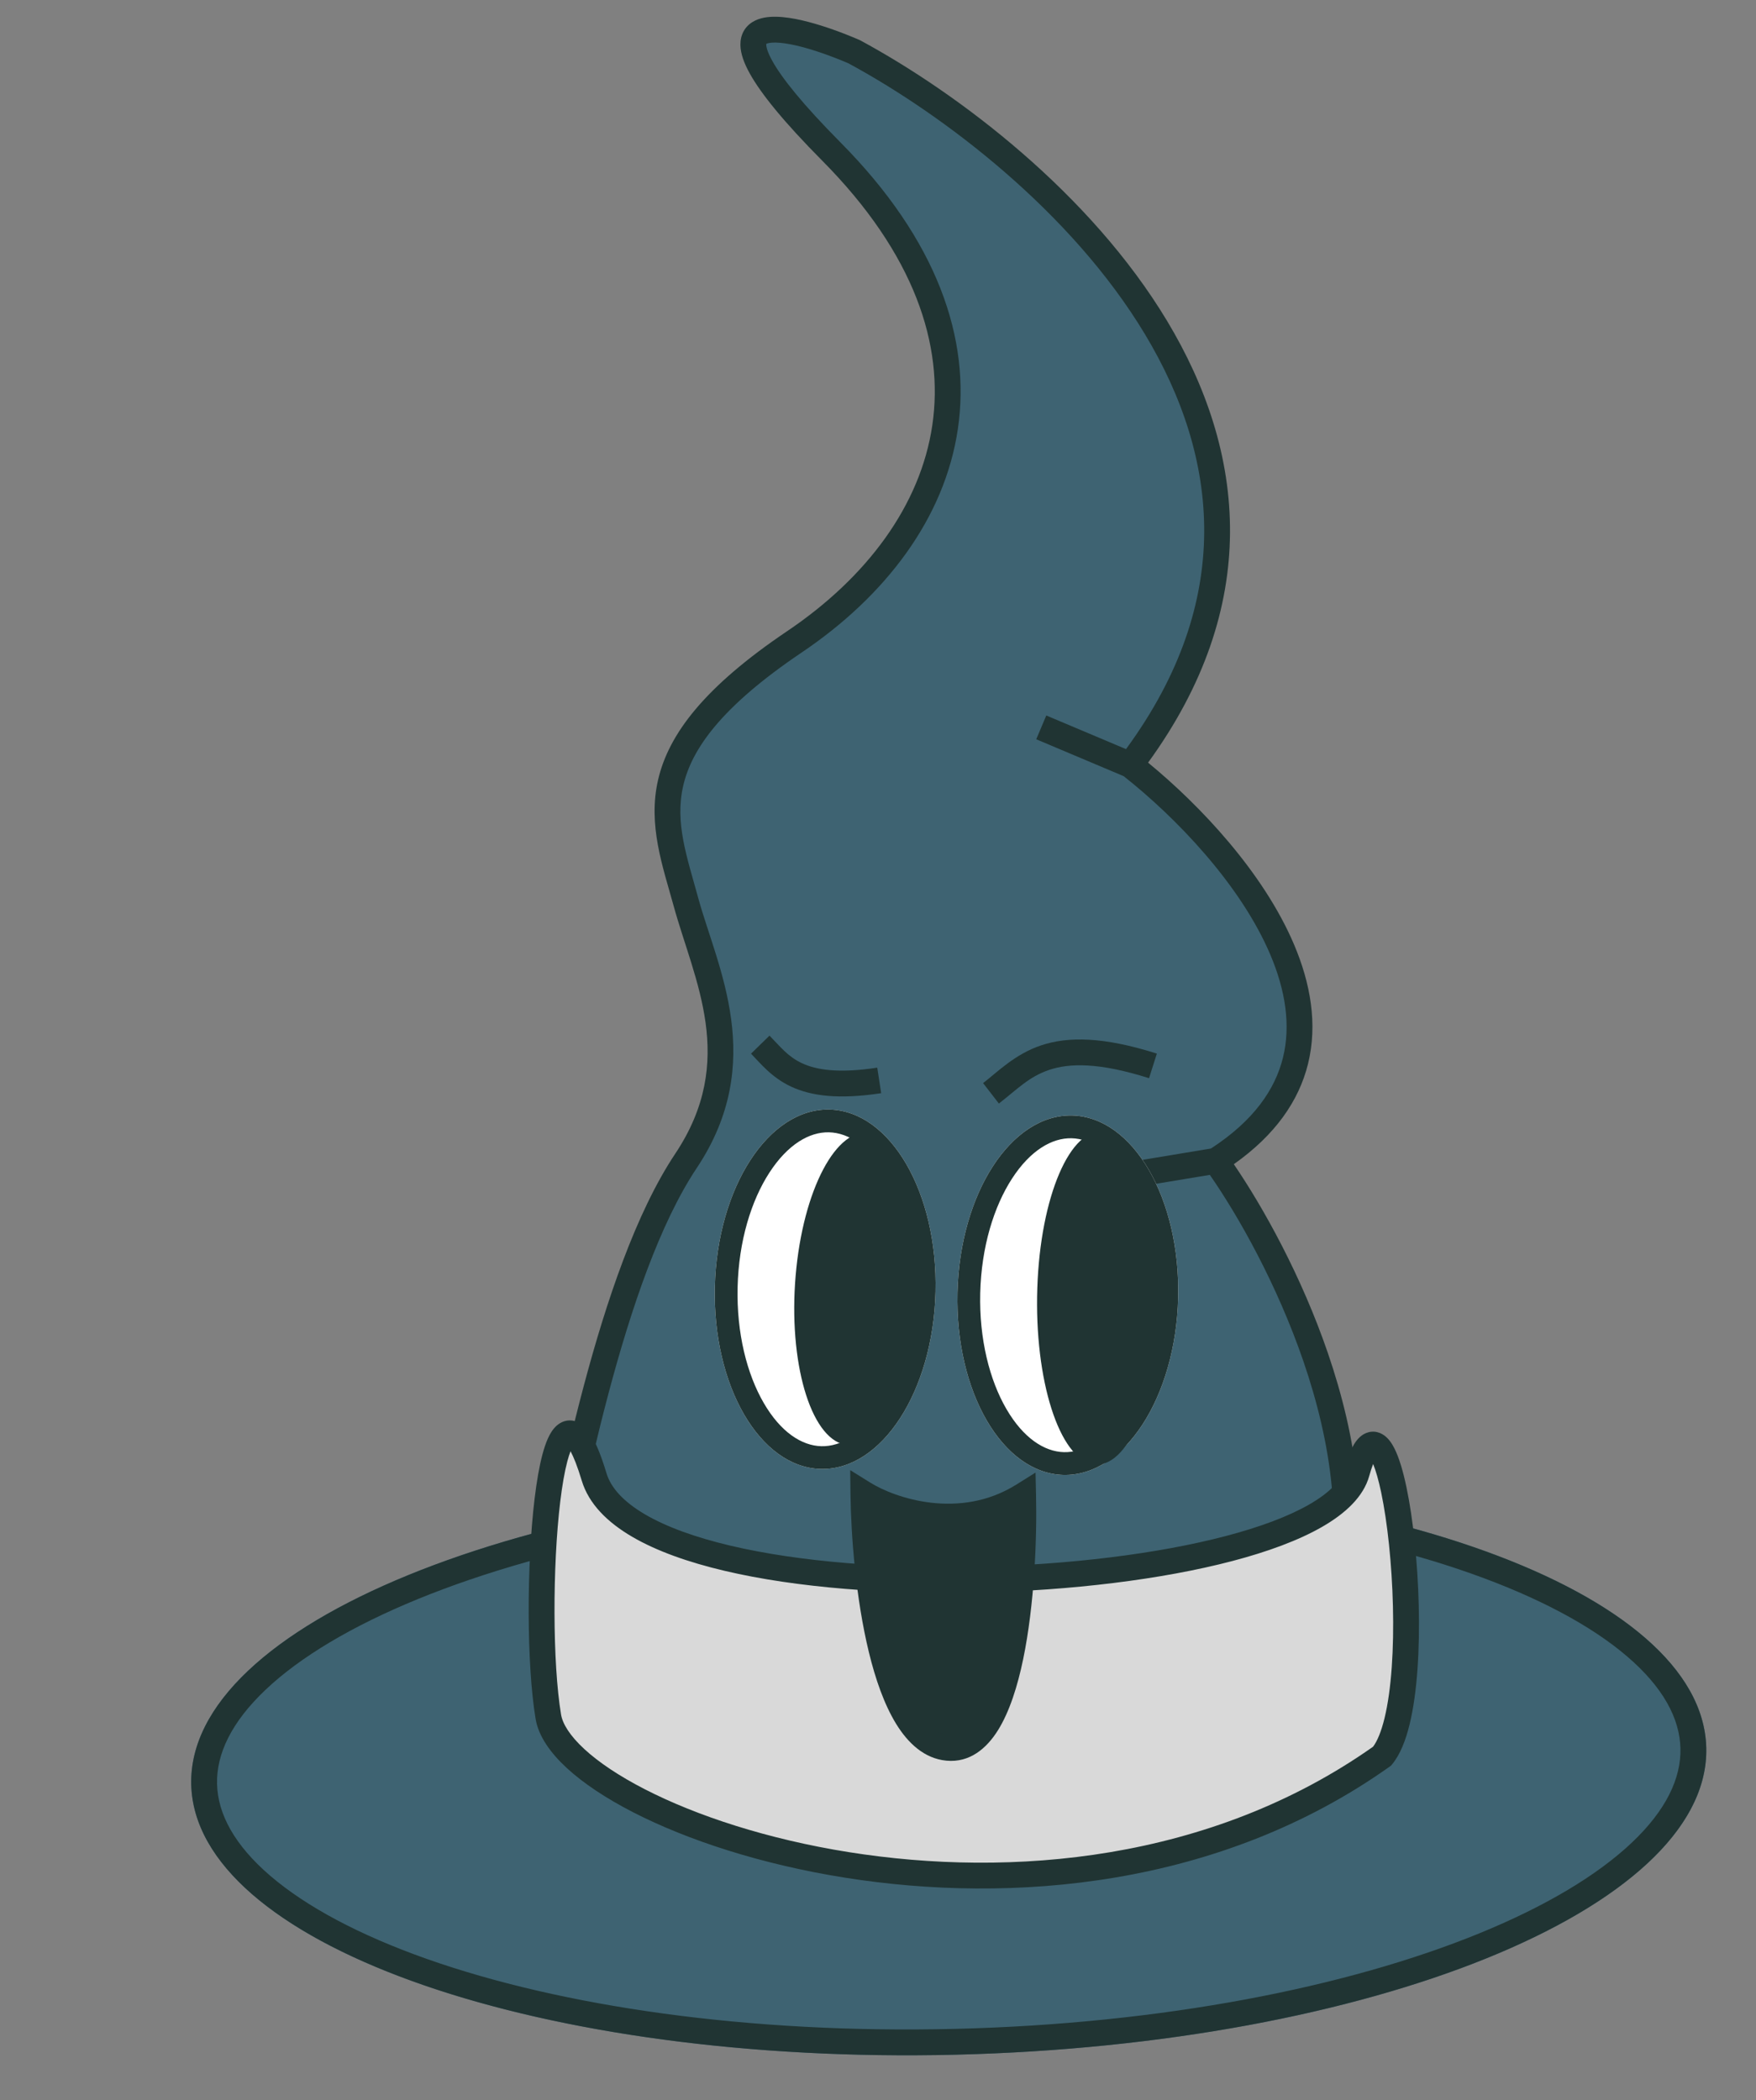 <?xml version="1.0" encoding="UTF-8"?> <svg xmlns="http://www.w3.org/2000/svg" viewBox="0 0 188.00 224.86" data-guides="{&quot;vertical&quot;:[],&quot;horizontal&quot;:[]}"><rect x="0" y="0" width="188.00" height="224.86" fill="#808080" stroke="none"/><defs></defs><path fill="#3E6372" stroke="none" fill-opacity="1" stroke-width="1.176" stroke-opacity="1" alignment-baseline="baseline" baseline-shift="baseline" id="tSvg14b3718103c" title="Path 1" d="M182.675 187.131C183.089 204.193 147.116 218.908 102.326 219.998C57.535 221.087 20.889 208.138 20.474 191.076C20.059 174.012 56.032 159.298 100.823 158.208C145.613 157.119 182.259 170.068 182.675 187.131Z"></path><path fill="#203433" stroke="none" fill-opacity="1" stroke-width="1.176" stroke-opacity="1" alignment-baseline="baseline" baseline-shift="baseline" id="tSvg164f47ec82c" title="Path 2" d="M179.91 187.197C179.833 183.989 178.054 180.655 174.209 177.359C170.365 174.062 164.689 171.02 157.469 168.468C143.048 163.373 123.037 160.433 100.89 160.972C78.743 161.51 58.899 165.419 44.742 171.211C37.655 174.11 32.133 177.423 28.454 180.903C24.774 184.384 23.159 187.8 23.237 191.007C23.315 194.217 25.094 197.55 28.939 200.847C32.783 204.144 38.459 207.185 45.679 209.737C60.101 214.832 80.111 217.772 102.258 217.233C102.281 218.154 102.303 219.076 102.326 219.997C101.628 220.011 100.93 220.024 100.232 220.038C56.398 220.681 20.882 207.871 20.474 191.075C20.059 174.012 56.032 159.298 100.823 158.208C101.52 158.195 102.218 158.181 102.916 158.167C146.749 157.525 182.266 170.334 182.675 187.131C182.676 187.264 182.677 187.397 182.678 187.53C182.527 204.422 146.766 218.916 102.326 219.997C102.303 219.076 102.281 218.154 102.258 217.233C124.406 216.695 144.249 212.785 158.405 206.994C165.494 204.095 171.015 200.782 174.695 197.303C178.374 193.822 179.989 190.406 179.91 187.197Z"></path><path fill="#3E6372" stroke="none" fill-opacity="1" stroke-width="1.176" stroke-opacity="1" alignment-baseline="baseline" baseline-shift="baseline" id="tSvg2737ff2ea9" title="Path 3" d="M73.447 124.288C65.3 136.509 60.902 161.469 58.392 172.628C69.408 193.218 136.281 194.264 142.823 172.628C148.055 155.32 136.559 133.19 130.157 124.288C150.011 111.652 132.333 90.766 121.012 81.903C147.079 47.686 112.167 16.738 91.453 5.541C83.876 2.284 72.78 -0.141 89.004 16.223C109.285 36.677 102.517 56.949 85.052 68.721C67.587 80.494 71.052 87.889 73.447 96.608C75.549 104.26 80.573 113.599 73.447 124.288Z"></path><path fill="#203433" stroke="none" fill-opacity="1" stroke-width="1.176" stroke-opacity="1" alignment-baseline="baseline" baseline-shift="baseline" id="tSvg16a0f1e70fa" title="Path 4" d="M80.584 2.344C81.34 1.884 82.263 1.778 83.096 1.793C83.963 1.809 84.927 1.961 85.905 2.188C87.62 2.586 89.516 3.244 91.261 3.961C91.507 4.064 91.753 4.168 91.999 4.272C92.018 4.28 92.037 4.288 92.056 4.296C92.074 4.306 92.092 4.316 92.11 4.325C102.597 9.994 116.73 20.68 124.96 34.378C129.086 41.245 131.757 48.919 131.686 57.122C131.617 65.004 129.014 73.264 122.915 81.657C128.491 86.229 135.274 93.419 138.548 101.142C140.298 105.269 141.09 109.657 140.038 113.913C139.062 117.858 136.544 121.514 132.094 124.651C135.273 129.313 139.339 136.631 142.16 144.858C145.22 153.783 146.884 163.971 144.146 173.028C142.317 179.08 136.374 183.284 128.883 185.953C121.328 188.645 111.842 189.911 102.276 189.845C92.705 189.779 82.959 188.378 74.872 185.667C66.846 182.976 60.18 178.9 57.173 173.28C57.092 173.128 57.012 172.977 56.931 172.826C56.968 172.659 57.006 172.491 57.044 172.324C58.285 166.806 60.029 157.695 62.469 148.501C64.904 139.328 68.087 129.837 72.297 123.521C78.981 113.496 74.317 104.993 72.114 96.974C70.963 92.785 69.34 88.335 70.455 83.499C71.59 78.583 75.437 73.535 84.28 67.575C92.795 61.835 98.548 54.128 99.815 45.526C101.076 36.969 97.942 27.201 88.022 17.196C83.949 13.088 81.487 10.06 80.268 7.863C79.665 6.777 79.283 5.75 79.269 4.814C79.254 3.763 79.712 2.876 80.584 2.344ZM83.046 4.557C82.441 4.546 82.145 4.64 82.038 4.697C82.036 4.714 82.033 4.739 82.034 4.772C82.037 5.035 82.165 5.585 82.685 6.522C83.711 8.37 85.947 11.176 89.985 15.25C100.346 25.699 103.969 36.294 102.55 45.929C101.138 55.52 94.774 63.835 85.824 69.867C77.201 75.68 74.05 80.217 73.149 84.121C72.23 88.105 73.536 91.713 74.78 96.242C76.782 103.528 82.166 113.702 74.598 125.055C70.661 130.96 67.571 140.06 65.142 149.211C62.792 158.065 61.111 166.749 59.854 172.411C62.476 176.885 68.18 180.509 75.751 183.047C83.506 185.647 92.953 187.016 102.295 187.081C111.642 187.145 120.789 185.903 127.956 183.35C135.188 180.772 140.058 176.994 141.5 172.228C143.994 163.976 142.525 154.445 139.545 145.754C136.726 137.534 132.614 130.239 129.526 125.795C126.251 126.338 122.976 126.881 119.701 127.425C119.55 126.516 119.4 125.607 119.249 124.698C122.714 124.123 126.18 123.547 129.645 122.972C134.219 120 136.512 116.654 137.355 113.249C138.218 109.758 137.606 106.001 136.003 102.22C132.807 94.682 125.85 87.478 120.299 83.103C117.18 81.787 114.061 80.47 110.942 79.154C111.3 78.305 111.659 77.456 112.017 76.607C114.862 77.807 117.707 79.008 120.552 80.208C126.443 72.168 128.857 64.396 128.922 57.099C128.988 49.526 126.523 42.347 122.59 35.801C114.715 22.693 101.067 12.32 90.845 6.785C89.011 6 87.005 5.282 85.28 4.881C84.406 4.679 83.649 4.568 83.046 4.557Z"></path><path fill="#D9D9D9" stroke="none" fill-opacity="1" stroke-width="1.176" stroke-opacity="1" alignment-baseline="baseline" baseline-shift="baseline" id="tSvg66042e8618" title="Path 5" d="M147.967 188.035C112.284 213.357 60.589 195.163 58.703 183.8C56.818 172.437 58.703 141.872 63.606 158.131C68.508 174.39 141.465 171.365 145.261 157.657C149.058 143.95 153.427 181.488 147.967 188.035Z"></path><path fill="#203433" stroke="none" fill-opacity="1" stroke-width="1.176" stroke-opacity="1" alignment-baseline="baseline" baseline-shift="baseline" id="tSvgbc66db9e68" title="Path 6" d="M59.58 152.661C60.044 152.241 60.735 151.939 61.535 152.156C62.212 152.341 62.693 152.835 63.021 153.278C63.691 154.182 64.311 155.684 64.929 157.733C65.399 159.295 66.742 160.79 69.064 162.149C71.372 163.5 74.493 164.622 78.216 165.499C85.653 167.252 95.225 167.968 104.817 167.751C114.406 167.534 123.922 166.387 131.238 164.464C134.902 163.502 137.953 162.362 140.173 161.083C142.438 159.78 143.601 158.473 143.929 157.29C144.179 156.388 144.446 155.637 144.742 155.048C145.016 154.502 145.407 153.905 146 153.562C146.328 153.373 146.723 153.261 147.154 153.295C147.575 153.329 147.925 153.495 148.194 153.688C148.695 154.047 149.039 154.59 149.286 155.077C149.799 156.09 150.227 157.561 150.578 159.237C150.936 160.94 151.235 162.952 151.46 165.109C151.909 169.417 152.065 174.377 151.76 178.697C151.607 180.855 151.337 182.889 150.917 184.616C150.505 186.307 149.916 187.858 149.029 188.921C148.99 188.967 148.952 189.013 148.913 189.058C148.864 189.093 148.816 189.128 148.767 189.162C130.538 202.099 108.29 203.88 90.444 201.041C81.513 199.62 73.615 197.032 67.797 194.047C64.891 192.556 62.463 190.946 60.679 189.3C58.925 187.681 57.649 185.892 57.34 184.027C56.37 178.183 56.377 167.564 57.237 160.443C57.453 158.654 57.727 157.042 58.067 155.758C58.236 155.118 58.43 154.528 58.655 154.027C58.87 153.547 59.163 153.037 59.58 152.661ZM60.067 183.575C60.229 184.55 60.982 185.817 62.554 187.269C64.098 188.694 66.297 190.171 69.059 191.588C74.579 194.42 82.19 196.929 90.879 198.311C108.219 201.07 129.583 199.304 147.007 187.018C147.45 186.422 147.879 185.41 148.231 183.961C148.602 182.435 148.857 180.569 149.003 178.502C149.295 174.371 149.146 169.575 148.71 165.394C148.493 163.307 148.205 161.391 147.873 159.804C147.595 158.486 147.297 157.456 147.01 156.752C146.88 157.083 146.738 157.502 146.594 158.028C145.971 160.271 144.024 162.057 141.553 163.479C139.038 164.927 135.728 166.144 131.942 167.139C124.359 169.131 114.617 170.295 104.879 170.515C95.144 170.735 85.321 170.016 77.582 168.191C73.715 167.28 70.302 166.077 67.668 164.535C65.047 163.001 63.037 161.035 62.282 158.531C61.82 156.997 61.412 155.993 61.083 155.385C60.97 155.673 60.854 156.033 60.739 156.466C60.446 157.576 60.189 159.048 59.981 160.774C59.144 167.711 59.151 178.056 60.067 183.575Z"></path><path fill="white" stroke="none" fill-opacity="1" stroke-width="1.176" stroke-opacity="1" alignment-baseline="baseline" baseline-shift="baseline" id="tSvg6ea32f28cb" title="Path 7" d="M100.158 138.331C99.897 148.957 94.398 157.442 87.874 157.281C81.35 157.122 76.273 148.378 76.534 137.752C76.794 127.126 82.294 118.641 88.817 118.801C95.341 118.961 100.418 127.705 100.158 138.331Z"></path><path fill="#203433" stroke="none" fill-opacity="1" stroke-width="1.176" stroke-opacity="1" alignment-baseline="baseline" baseline-shift="baseline" id="tSvg18a3e165d0a" title="Path 8" d="M97.723 138.271C97.843 133.333 96.716 128.95 94.925 125.865C93.11 122.738 90.855 121.288 88.758 121.237C86.66 121.185 84.338 122.523 82.371 125.557C80.43 128.551 79.09 132.874 78.969 137.812C78.848 142.749 79.975 147.133 81.767 150.218C83.582 153.345 85.836 154.795 87.934 154.846C87.914 155.658 87.894 156.47 87.874 157.281C81.35 157.122 76.273 148.378 76.534 137.752C76.794 127.126 82.294 118.641 88.817 118.801C95.341 118.961 100.418 127.705 100.158 138.331C99.897 148.957 94.398 157.442 87.874 157.281C87.894 156.47 87.914 155.658 87.934 154.846C90.032 154.897 92.354 153.559 94.32 150.526C96.261 147.532 97.601 143.209 97.723 138.271Z"></path><path fill="white" stroke="none" fill-opacity="1" stroke-width="1.176" stroke-opacity="1" alignment-baseline="baseline" baseline-shift="baseline" id="tSvg54e4c31183" title="Path 9" d="M126.133 138.967C125.873 149.594 120.373 158.078 113.85 157.919C107.326 157.759 102.249 149.015 102.509 138.389C102.77 127.763 108.269 119.278 114.793 119.438C121.317 119.597 126.394 128.342 126.133 138.967Z"></path><path fill="#203433" stroke="none" fill-opacity="1" stroke-width="1.176" stroke-opacity="1" alignment-baseline="baseline" baseline-shift="baseline" id="tSvg4f3ec86da3" title="Path 10" d="M123.698 138.909C123.82 133.97 122.693 129.587 120.9 126.501C119.085 123.375 116.831 121.925 114.734 121.874C112.635 121.822 110.313 123.16 108.347 126.194C106.406 129.188 105.066 133.511 104.944 138.449C104.824 143.386 105.951 147.77 107.742 150.855C109.558 153.981 111.811 155.432 113.91 155.483C113.89 156.295 113.87 157.107 113.85 157.919C107.326 157.759 102.249 149.015 102.509 138.389C102.77 127.763 108.269 119.278 114.793 119.438C121.317 119.597 126.394 128.342 126.133 138.967C125.873 149.594 120.373 158.078 113.85 157.919C113.87 157.107 113.89 156.295 113.91 155.483C116.007 155.534 118.33 154.196 120.296 151.163C122.236 148.169 123.577 143.846 123.698 138.909Z"></path><path fill="#203433" stroke="none" fill-opacity="1" stroke-width="1.176" stroke-opacity="1" alignment-baseline="baseline" baseline-shift="baseline" id="tSvga273b0f061" title="Path 11" d="M109.539 160.131C102.853 164.317 95.351 161.731 92.436 159.916C92.536 168.718 94.481 186.486 101.454 187.139C108.426 187.792 109.749 169.405 109.539 160.131Z"></path><path fill="#203433" stroke="none" fill-opacity="1" stroke-width="1.176" stroke-opacity="1" alignment-baseline="baseline" baseline-shift="baseline" id="tSvg9fd0a2231d" title="Path 12" d="M110.92 160.099C111.027 164.793 110.748 171.823 109.544 177.638C108.944 180.532 108.091 183.245 106.863 185.228C105.631 187.216 103.817 188.749 101.325 188.516C98.95 188.293 97.201 186.626 95.939 184.572C94.666 182.499 93.724 179.782 93.025 176.91C91.622 171.15 91.105 164.395 91.054 159.932C91.044 159.091 91.035 158.25 91.025 157.409C91.739 157.853 92.453 158.297 93.167 158.742C95.864 160.422 102.758 162.745 108.805 158.959C109.492 158.529 110.179 158.099 110.866 157.669C110.884 158.479 110.902 159.289 110.92 160.099ZM108.174 162.411C102.809 164.763 97.321 163.642 93.882 162.194C94.057 166.35 94.592 171.667 95.71 176.256C96.381 179.008 97.24 181.405 98.295 183.124C99.362 184.86 100.471 185.658 101.583 185.763C102.576 185.856 103.543 185.335 104.513 183.771C105.487 182.199 106.26 179.859 106.836 177.078C107.808 172.392 108.153 166.798 108.174 162.411Z"></path><path fill="#203433" stroke="none" fill-opacity="1" stroke-width="1.176" stroke-opacity="1" alignment-baseline="baseline" baseline-shift="baseline" id="tSvgd89f6fd08c" title="Path 13" d="M98.49 139.42C97.704 148.629 94.088 155.458 90.413 154.672C86.739 153.886 84.397 145.782 85.183 136.573C85.97 127.364 89.586 120.536 93.261 121.322C96.936 122.108 99.277 130.21 98.49 139.42Z"></path><path fill="#203433" stroke="none" fill-opacity="1" stroke-width="1.176" stroke-opacity="1" alignment-baseline="baseline" baseline-shift="baseline" id="tSvg6c253d1726" title="Path 14" d="M124.248 140.039C123.92 149.866 120.7 157.36 117.058 156.775C113.415 156.192 110.727 147.752 111.055 137.924C111.383 128.096 114.603 120.603 118.245 121.187C121.888 121.771 124.575 130.211 124.248 140.039Z"></path><path fill="#203433" stroke="none" fill-opacity="1" stroke-width="1.176" stroke-opacity="1" alignment-baseline="baseline" baseline-shift="baseline" id="tSvg82f504fb78" title="Path 15" d="M105.251 115.969C106.827 114.75 108.67 112.864 111.46 111.93C114.34 110.965 118.116 110.988 123.855 112.809C123.576 113.687 123.297 114.565 123.019 115.443C117.581 113.717 114.452 113.843 112.338 114.551C110.134 115.29 108.895 116.645 106.941 118.155C106.378 117.426 105.815 116.698 105.251 115.969Z"></path><path fill="#203433" stroke="none" fill-opacity="1" stroke-width="1.176" stroke-opacity="1" alignment-baseline="baseline" baseline-shift="baseline" id="tSvg1c13a02bac" title="Path 16" d="M93.921 114.315C89.693 114.959 87.353 114.534 85.871 113.843C84.346 113.131 83.581 112.111 82.384 110.886C81.725 111.529 81.066 112.173 80.406 112.816C81.369 113.802 82.591 115.364 84.703 116.349C86.858 117.354 89.806 117.738 94.338 117.049C94.199 116.138 94.06 115.227 93.921 114.315Z"></path></svg> 